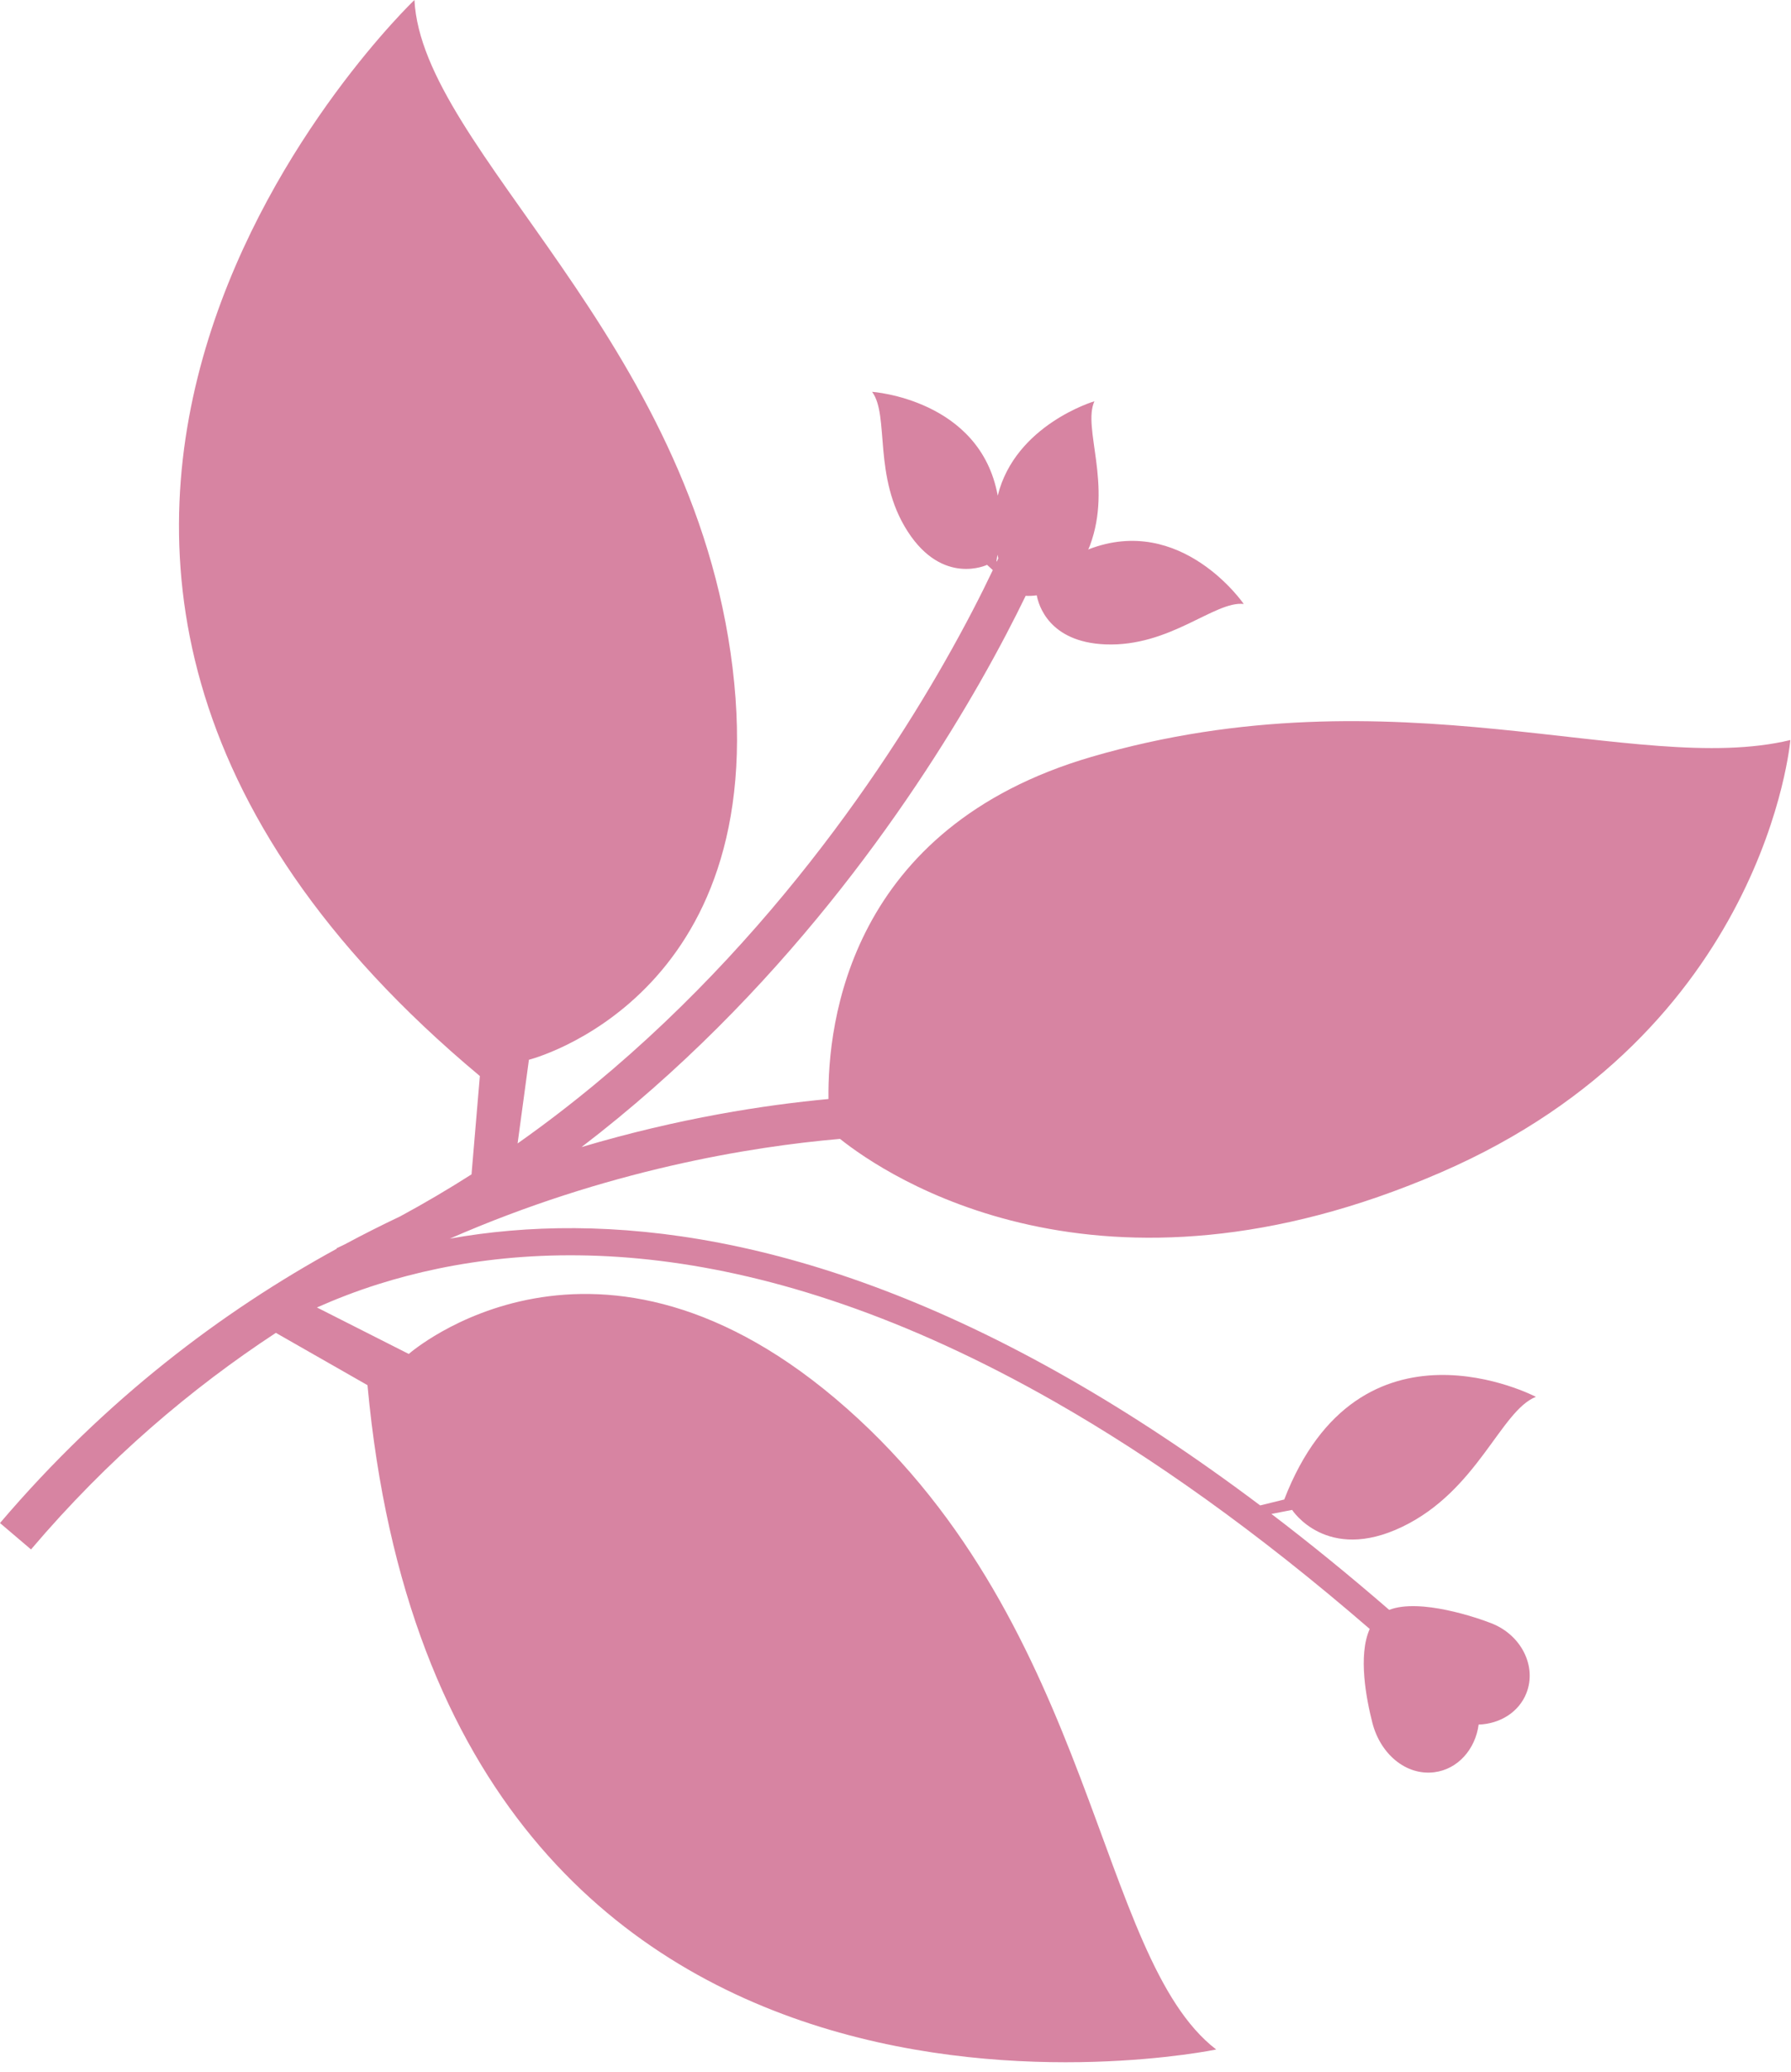 <svg width="147" height="170" viewBox="0 0 147 170" fill="none" xmlns="http://www.w3.org/2000/svg">
<path d="M118.266 96.184C144.938 84.627 146.946 60.715 146.946 60.715C134.26 63.77 114.518 54.814 89.574 62.098C69.739 67.893 67.916 83.866 67.999 90.166C62.822 90.646 55.744 91.726 47.731 94.108C64.035 81.643 74.652 66.094 80.437 55.969C82.065 53.114 83.306 50.693 84.184 48.882C84.422 48.896 84.731 48.893 85.093 48.841C85.239 49.635 86.1 52.682 90.727 52.866C96.052 53.078 99.687 49.286 102.083 49.55C102.083 49.55 96.966 42.094 89.32 45.08C89.367 44.966 89.418 44.865 89.463 44.744C91.317 39.749 88.83 35.116 89.826 32.92C89.826 32.92 83.332 34.838 81.89 40.665C80.456 32.748 71.577 32.146 71.577 32.146C73.025 34.076 71.613 39.137 74.505 43.61C77.396 48.086 81.016 46.341 81.016 46.341L81.485 46.771C81.47 46.801 81.459 46.827 81.444 46.858C80.593 48.65 79.295 51.219 77.53 54.312C71.523 64.856 60.095 81.399 42.483 93.81L43.412 86.945C43.412 86.945 63.416 81.93 60.129 54.801C56.837 27.669 34.645 12.359 34.016 0C34.016 0 -12.852 44.686 39.385 88.28L38.701 96.348C36.812 97.552 34.859 98.706 32.839 99.797C31.337 100.509 29.825 101.269 28.308 102.084C28.079 102.191 27.855 102.305 27.624 102.411L27.641 102.446C18.236 107.591 8.637 114.81 0 124.953L2.546 127.119C8.856 119.688 15.721 113.893 22.642 109.35L30.162 113.642C36.433 181.392 99.822 168.144 99.822 168.144C89.997 160.613 89.98 133.651 69.503 115.551C49.026 97.453 33.55 111.081 33.55 111.081L26.013 107.267C27.557 106.583 29.216 105.935 31.019 105.365C43.403 101.461 61.895 100.939 86.566 115C94.548 119.554 103.174 125.646 112.423 133.643C111.444 135.822 112.151 139.429 112.641 141.344C113.292 143.89 115.389 145.696 117.733 145.396C119.655 145.152 121.094 143.514 121.362 141.487C123.099 141.433 124.668 140.477 125.286 138.9C126.145 136.705 124.867 134.143 122.422 133.183C121.308 132.743 116.558 131.097 114.02 132.077C110.723 129.222 107.5 126.602 104.354 124.206L106.053 123.876C106.053 123.876 108.869 128.248 115.083 125.267C121.297 122.287 123.159 115.746 126.062 114.599C126.062 114.599 111.593 107.017 105.407 123.022L103.432 123.508C97.946 119.384 92.69 115.929 87.67 113.066C66.523 100.988 49.507 99.371 36.924 101.619C49.769 96.003 61.577 94.072 68.947 93.437C72.721 96.447 90.218 108.338 118.266 96.184ZM81.786 46.04C81.819 45.857 81.839 45.686 81.867 45.509C81.887 45.606 81.917 45.707 81.938 45.805C81.899 45.89 81.858 45.979 81.815 46.071L81.786 46.04Z" fill="#D784A2"/>
</svg>
